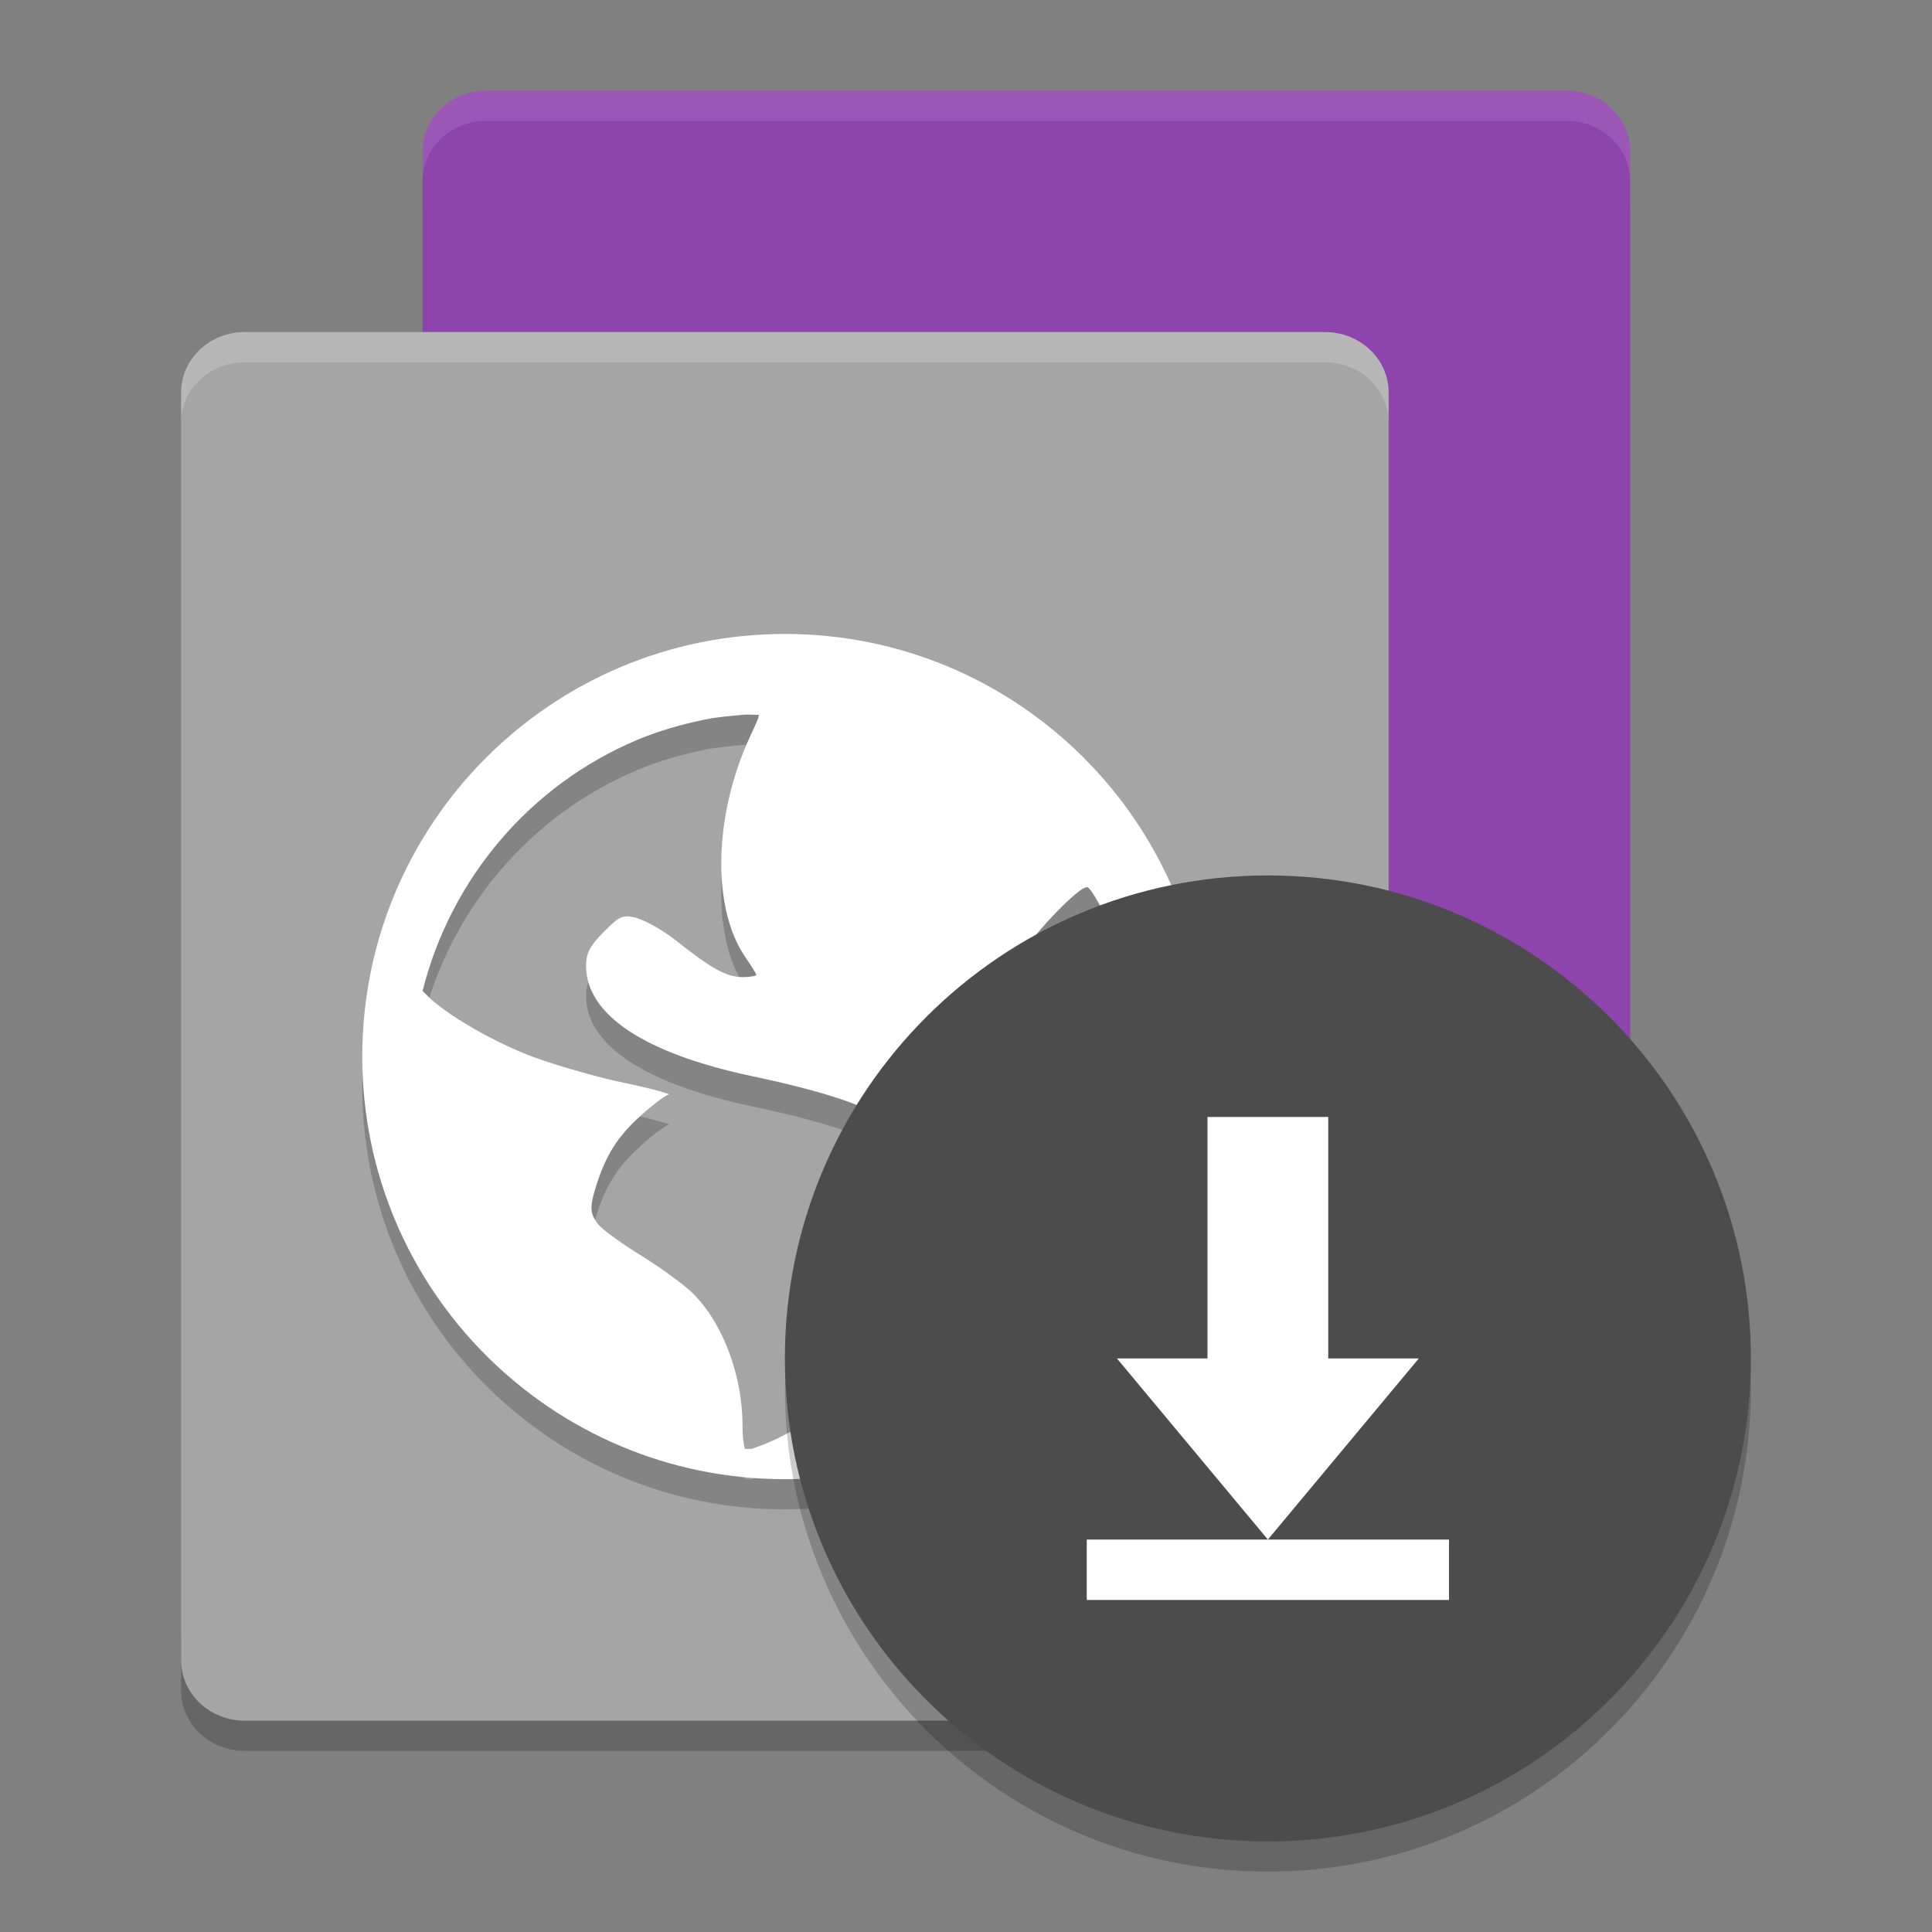 <svg xmlns="http://www.w3.org/2000/svg" xmlns:xlink="http://www.w3.org/1999/xlink" width="384pt" height="384pt" version="1.1" viewBox="0 0 384 384">
 <rect x="0" y="0" width="384" height="384" fill="#808080" stroke="none"/>
 <defs>
  <filter id="alpha" width="100%" height="100%" x="0%" y="0%" filterUnits="objectBoundingBox">
   <feColorMatrix in="SourceGraphic" type="matrix" values="0 0 0 0 1 0 0 0 0 1 0 0 0 0 1 0 0 0 1 0"/>
  </filter>
  <mask id="mask0">
   <g filter="url(#alpha)">
    <rect width="384" height="384" x="0" y="0" style="fill:rgb(0%,0%,0%);fill-opacity:0.2"/>
   </g>
  </mask>
  <clipPath id="clip1">
   <rect width="384" height="384" x="0" y="0"/>
  </clipPath>
  <g id="surface5" clip-path="url(#clip1)">
   <path style="fill:rgb(0%,0%,0%)" d="M 324 294 L 324 42.008 C 324 35.379 318.344 30.008 311.363 30.008 L 96.637 30.008 C 89.656 30.008 84 35.379 84 42.008 L 84 294 C 84 300.629 89.656 306 96.637 306 L 311.363 306 C 318.344 306 324 300.629 324 294 Z M 324 294"/>
  </g>
  <mask id="mask1">
   <g filter="url(#alpha)">
    <rect width="384" height="384" x="0" y="0" style="fill:rgb(0%,0%,0%);fill-opacity:0.2"/>
   </g>
  </mask>
  <clipPath id="clip2">
   <rect width="384" height="384" x="0" y="0"/>
  </clipPath>
  <g id="surface8" clip-path="url(#clip2)">
   <path style="fill:rgb(0%,0%,0%)" d="M 36.004 324 L 36.004 336 C 36.004 342.648 41.641 348 48.637 348 L 263.363 348 C 270.355 348 275.996 342.648 275.996 336 L 275.996 324 C 275.996 330.648 270.355 336 263.363 336 L 48.637 336 C 41.637 336 36 330.648 36 324 Z M 36.004 324"/>
  </g>
  <mask id="mask2">
   <g filter="url(#alpha)">
    <rect width="384" height="384" x="0" y="0" style="fill:rgb(0%,0%,0%);fill-opacity:0.2"/>
   </g>
  </mask>
  <clipPath id="clip3">
   <rect width="384" height="384" x="0" y="0"/>
  </clipPath>
  <g id="surface11" clip-path="url(#clip3)">
   <path style="fill:rgb(0%,0%,0%)" d="M 156.004 132.004 C 109.609 132.004 72.004 169.609 72.004 216 C 72.004 262.395 109.609 300 156.004 300 C 202.395 300 240 262.395 240 216 C 240 169.609 202.395 132.004 156.004 132.004 Z M 147.59 148.055 C 148.566 147.965 149.809 148.102 150.801 148.055 C 150.934 148.523 150.086 150.188 148.973 152.625 C 141.859 168.164 141.457 186.375 148.055 196.102 C 149.25 197.867 150.328 199.539 150.328 199.758 C 150.328 199.984 149.039 200.211 147.582 200.211 C 144.164 200.211 140.93 198.137 134.316 192.898 C 131.379 190.574 127.57 188.629 126.09 188.328 C 123.77 187.867 123.145 188.059 120.137 191.074 C 117.344 193.867 116.484 195.383 116.484 197.941 C 116.484 207.645 127.996 215.34 149.41 219.879 C 178.496 226.043 185.664 231.586 186.465 246.879 C 187.473 266.055 177.258 280.52 154.895 291.715 C 152.23 293.051 150.535 293.555 149.41 293.984 C 148.918 293.941 148.547 294.031 148.051 293.984 C 147.871 293.391 147.586 292.02 147.586 289.414 C 147.586 279.23 143.578 268.746 137.527 262.883 C 135.906 261.309 131.344 257.98 127.453 255.57 C 123.559 253.164 119.633 250.367 118.758 249.172 C 117.305 247.191 117.195 245.965 118.305 242.305 C 120.336 235.617 122.742 231.883 127.445 227.656 C 129.906 225.445 132.383 223.602 132.926 223.559 C 133.473 223.512 129.797 222.398 124.258 221.262 C 118.715 220.129 110.59 217.738 106.395 216.223 C 98.73 213.453 88.402 207.641 84.461 203.426 L 83.992 202.961 C 89.645 180.445 105.504 162 126.531 153.109 C 130.93 151.25 135.477 149.961 140.266 148.98 C 142.652 148.496 145.113 148.32 147.578 148.066 Z M 216.211 182.367 C 217.93 183.43 224.414 197.48 226.266 204.328 C 228.66 213.172 228.484 228.473 226.266 237.258 C 225.422 240.602 224.352 243.738 223.996 244.125 C 223.633 244.535 222.32 242.277 220.785 239.555 C 219.246 236.836 214.34 231.039 210.262 226.734 C 198.488 214.312 196.633 207.844 201.566 197.93 C 204.051 192.934 214.883 181.547 216.215 182.367 Z M 216.211 182.367"/>
  </g>
  <mask id="mask3">
   <g filter="url(#alpha)">
    <rect width="384" height="384" x="0" y="0" style="fill:rgb(0%,0%,0%);fill-opacity:0.2"/>
   </g>
  </mask>
  <clipPath id="clip4">
   <rect width="384" height="384" x="0" y="0"/>
  </clipPath>
  <g id="surface14" clip-path="url(#clip4)">
   <path style="fill:rgb(100%,100%,100%)" d="M 48.633 66 C 41.637 66 36 71.352 36 78 L 36 84.012 C 36 77.363 41.637 72.012 48.633 72.012 L 263.355 72.012 C 270.363 72.012 276 77.363 276 84.012 L 276 78 C 276 71.352 270.363 66 263.355 66 Z M 48.633 66"/>
  </g>
  <mask id="mask4">
   <g filter="url(#alpha)">
    <rect width="384" height="384" x="0" y="0" style="fill:rgb(0%,0%,0%);fill-opacity:0.102"/>
   </g>
  </mask>
  <clipPath id="clip5">
   <rect width="384" height="384" x="0" y="0"/>
  </clipPath>
  <g id="surface17" clip-path="url(#clip5)">
   <path style="fill:rgb(100%,100%,100%)" d="M 96.633 18 C 89.637 18 84 23.352 84 30 L 84 36.012 C 84 29.363 89.637 24.012 96.633 24.012 L 311.355 24.012 C 318.363 24.012 324 29.363 324 36.012 L 324 30 C 324 23.352 318.363 18 311.355 18 Z M 96.633 18"/>
  </g>
  <mask id="mask5">
   <g filter="url(#alpha)">
    <rect width="384" height="384" x="0" y="0" style="fill:rgb(0%,0%,0%);fill-opacity:0.2"/>
   </g>
  </mask>
  <clipPath id="clip6">
   <rect width="384" height="384" x="0" y="0"/>
  </clipPath>
  <g id="surface20" clip-path="url(#clip6)">
   <path style="fill-rule:evenodd;fill:rgb(0%,0%,0%)" d="M 347.746 269.09 C 345.047 320.016 302.996 359.938 252 360 C 201.664 360 159.879 321.117 156.254 270.914 C 156.125 272.605 156.043 274.305 156.004 276 C 156.004 329.02 198.98 372 252 372 C 305.02 372 348 329.02 348 276 C 348 273.695 347.914 271.391 347.746 269.09 Z M 347.746 269.09"/>
  </g>
 </defs>
 <g>
  <use mask="url(#mask0)" xlink:href="#surface5"/>
  <path style="fill:rgb(55.686%,26.667%,67.843%)" d="M 324 282 L 324 30.008 C 324 23.379 318.344 18.008 311.363 18.008 L 96.637 18.008 C 89.656 18.008 84 23.379 84 30.008 L 84 282 C 84 288.629 89.656 294 96.637 294 L 311.363 294 C 318.344 294 324 288.629 324 282 Z M 324 282"/>
  <use mask="url(#mask1)" xlink:href="#surface8"/>
  <path style="fill:rgb(64.706%,64.706%,64.706%)" d="M 276 330 L 276 78.008 C 276 71.379 270.344 66.008 263.363 66.008 L 48.637 66.008 C 41.656 66.008 36 71.379 36 78.008 L 36 330 C 36 336.629 41.656 342 48.637 342 L 263.363 342 C 270.344 342 276 336.629 276 330 Z M 276 330"/>
  <use mask="url(#mask2)" xlink:href="#surface11"/>
  <path style="fill:rgb(100%,100%,100%)" d="M 156.004 126.004 C 109.609 126.004 72.004 163.609 72.004 210.004 C 72.004 256.395 109.609 294 156.004 294 C 202.395 294 240 256.395 240 210.004 C 240 163.609 202.395 126.004 156.004 126.004 Z M 147.59 142.059 C 148.566 141.965 149.809 142.102 150.801 142.059 C 150.934 142.523 150.086 144.188 148.973 146.629 C 141.859 162.164 141.457 180.379 148.055 190.105 C 149.25 191.867 150.328 193.543 150.328 193.758 C 150.328 193.984 149.039 194.211 147.582 194.211 C 144.164 194.211 140.93 192.137 134.316 186.898 C 131.379 184.574 127.57 182.625 126.09 182.328 C 123.77 181.867 123.145 182.059 120.137 185.074 C 117.344 187.867 116.484 189.383 116.484 191.941 C 116.484 201.645 127.996 209.34 149.41 213.879 C 178.496 220.043 185.664 225.586 186.465 240.879 C 187.473 260.055 177.258 274.52 154.895 285.715 C 152.23 287.051 150.535 287.555 149.41 287.984 C 148.918 287.941 148.547 288.031 148.051 287.984 C 147.871 287.391 147.586 286.023 147.586 283.414 C 147.586 273.23 143.578 262.746 137.527 256.887 C 135.906 255.312 131.344 251.984 127.453 249.57 C 123.559 247.164 119.633 244.367 118.758 243.176 C 117.305 241.191 117.195 239.969 118.305 236.309 C 120.336 229.617 122.742 225.883 127.445 221.66 C 129.906 219.445 132.383 217.598 132.926 217.559 C 133.473 217.516 129.797 216.398 124.258 215.266 C 118.715 214.129 110.59 211.738 106.395 210.227 C 98.73 207.453 88.402 201.641 84.461 197.43 L 83.992 196.961 C 89.645 174.445 105.504 156.004 126.531 147.109 C 130.93 145.25 135.477 143.961 140.266 142.988 C 142.652 142.496 145.113 142.324 147.578 142.07 Z M 216.211 176.371 C 217.93 177.43 224.414 191.48 226.266 198.332 C 228.66 207.176 228.484 222.473 226.266 231.258 C 225.422 234.602 224.352 237.738 223.996 238.125 C 223.633 238.535 222.32 236.281 220.785 233.555 C 219.246 230.836 214.34 225.039 210.262 220.734 C 198.488 208.316 196.633 201.844 201.566 191.934 C 204.051 186.934 214.883 175.547 216.215 176.371 Z M 216.211 176.371"/>
  <use mask="url(#mask3)" xlink:href="#surface14"/>
  <use mask="url(#mask4)" xlink:href="#surface17"/>
  <use mask="url(#mask5)" xlink:href="#surface20"/>
  <path style="fill-rule:evenodd;fill:rgb(29.804%,29.804%,29.804%)" d="M 348 270 C 348 323.02 305.02 366 252 366 C 198.98 366 156 323.02 156 270 C 156 216.98 198.98 174 252 174 C 305.02 174 348 216.98 348 270 Z M 348 270"/>
  <path style="fill:rgb(100%,100%,100%)" d="M 264 222 L 264 270 L 282 270 L 252 306 L 222 270 L 240 270 L 240 222 Z M 216 306 L 288 306 L 288 318 L 216 318 Z M 216 306"/>
 </g>
</svg>
